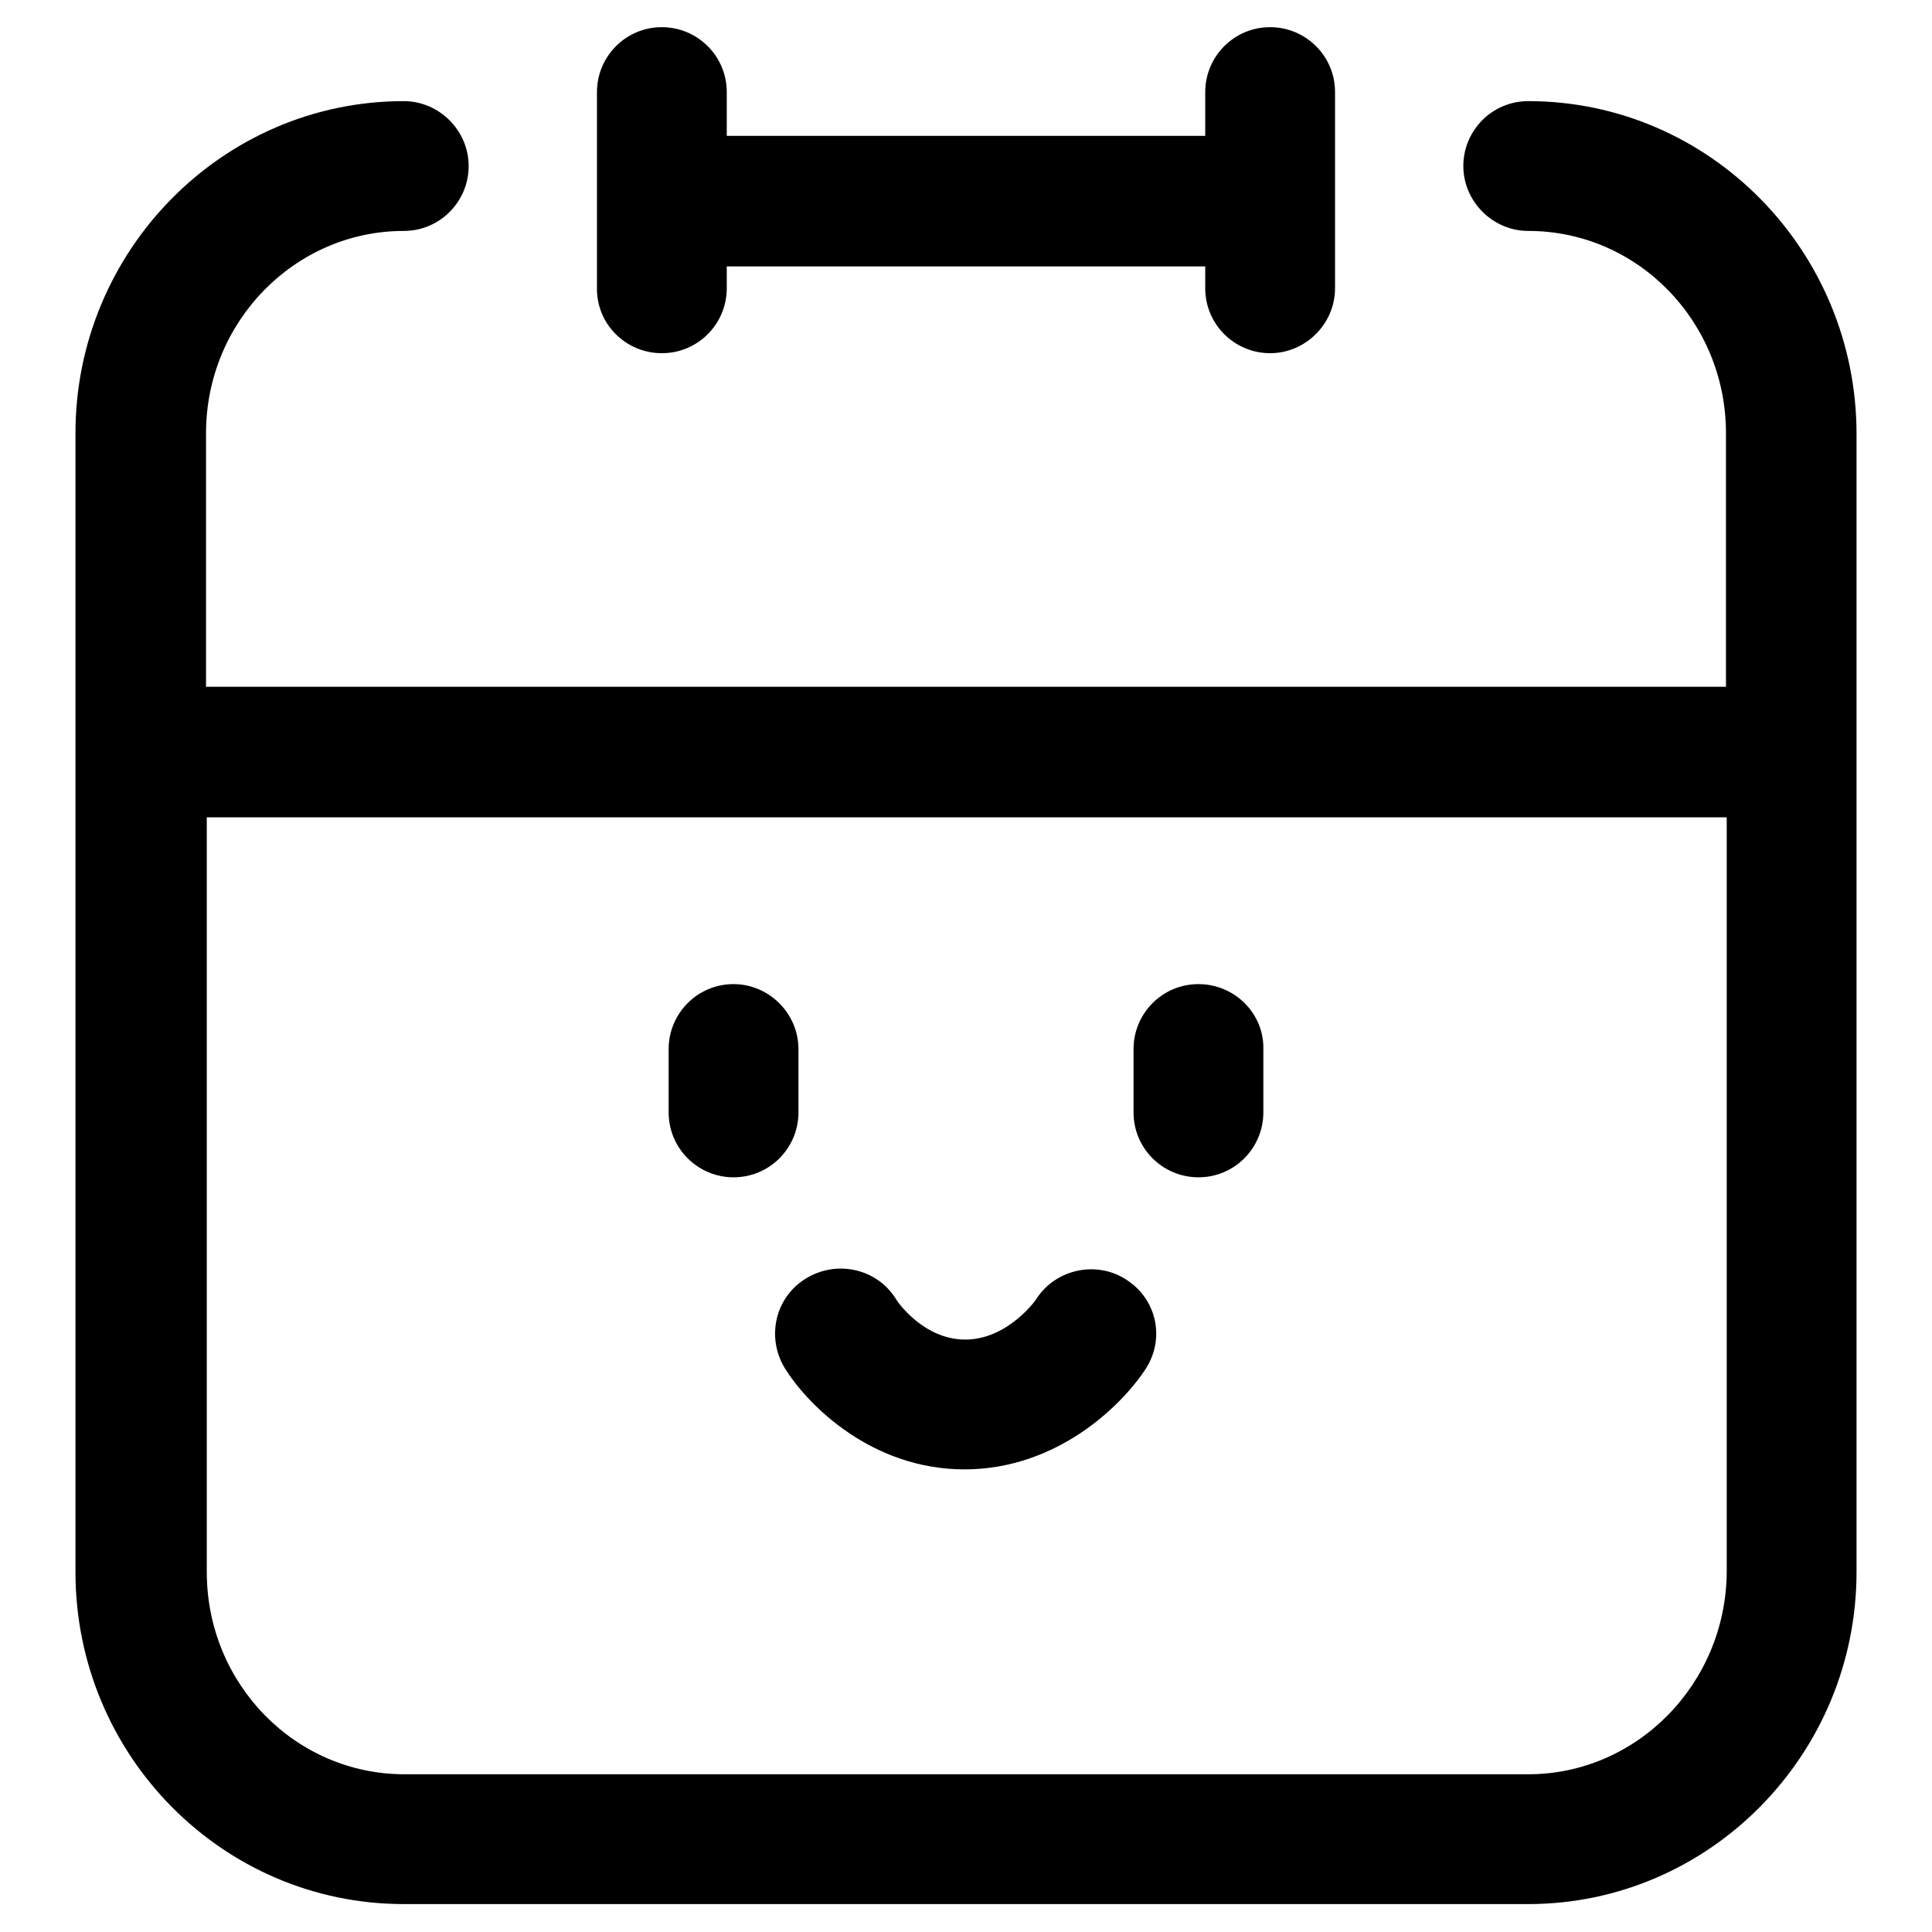 <?xml version="1.0" encoding="utf-8"?>
<!-- Svg Vector Icons : http://www.onlinewebfonts.com/icon -->
<!DOCTYPE svg PUBLIC "-//W3C//DTD SVG 1.1//EN" "http://www.w3.org/Graphics/SVG/1.1/DTD/svg11.dtd">
<svg version="1.1" xmlns="http://www.w3.org/2000/svg" xmlns:xlink="http://www.w3.org/1999/xlink" x="0px" y="0px" viewBox="0 0 256 256" enable-background="new 0 0 256 256" xml:space="preserve">
<g> <path fill="#000000" d="M97.2,130.4c-4.8,0-8.6,3.9-8.6,8.6v8.4c0,4.8,3.9,8.6,8.6,8.6c4.8,0,8.6-3.9,8.6-8.6v-8.4 C105.8,134.3,101.9,130.4,97.2,130.4z M158.8,130.4c-4.8,0-8.6,3.9-8.6,8.6v8.4c0,4.8,3.9,8.6,8.6,8.6c4.8,0,8.6-3.9,8.6-8.6v-8.4 C167.5,134.3,163.6,130.4,158.8,130.4z M149.3,169.6c-3.9-2.6-9.3-1.5-11.9,2.4c0,0.1-3.8,5.5-9.5,5.5c-5.5,0-9-5-9.2-5.4 c-2.5-4-7.8-5.2-11.9-2.7c-4.1,2.5-5.3,7.8-2.8,11.9c3.1,5,11.6,13.4,23.8,13.4c12.2,0,20.8-8.4,24-13.3 C154.4,177.4,153.3,172.2,149.3,169.6z M87.7,46.8c4.8,0,8.6-3.9,8.6-8.6v-2.9h63.4v2.9c0,4.8,3.9,8.6,8.6,8.6s8.6-3.9,8.6-8.6 V12.2c0-4.8-3.9-8.6-8.6-8.6c-4.8,0-8.6,3.9-8.6,8.6V18H96.3v-5.8c0-4.8-3.9-8.6-8.6-8.6c-4.8,0-8.6,3.9-8.6,8.6v25.9 C79,42.9,82.9,46.8,87.7,46.8z M202.5,13.4c-4.8,0-8.6,3.9-8.6,8.6s3.9,8.6,8.6,8.6c14.5,0,26.2,12,26.2,26.8v33.6H27.3V57.4 c0-14.8,11.8-26.8,26.2-26.8c4.8,0,8.6-3.9,8.6-8.6s-3.9-8.6-8.6-8.6c-24,0-43.5,19.8-43.5,44v150.9c0,24.3,19.5,44,43.5,44l149,0 c24,0,43.5-19.8,43.5-44V57.5C246,33.2,226.5,13.4,202.5,13.4z M202.5,235.1l-148.9,0c-14.5,0-26.2-12-26.2-26.8v-100h201.4v100 C228.7,223.1,216.9,235.1,202.5,235.1z"/></g>
</svg>